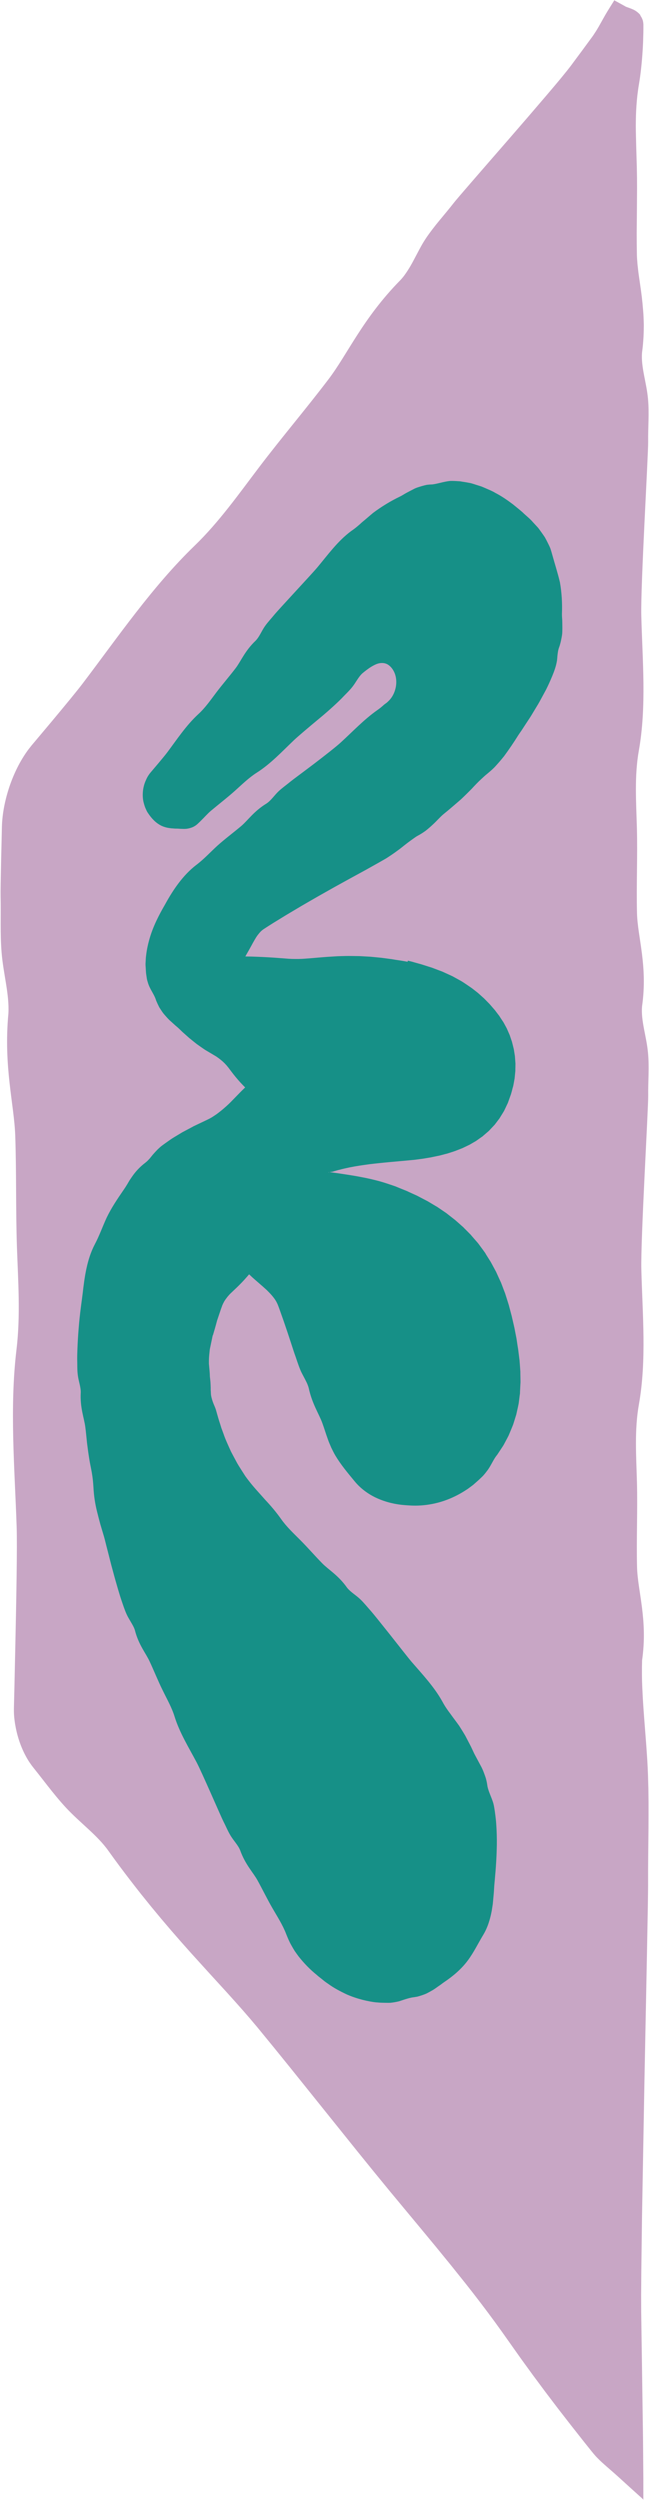 <?xml version="1.0" encoding="UTF-8" standalone="no"?><svg xmlns="http://www.w3.org/2000/svg" xmlns:xlink="http://www.w3.org/1999/xlink" fill="#000000" height="500" preserveAspectRatio="xMidYMid meet" version="1" viewBox="-0.1 0.0 129.8 500.0" width="129.8" zoomAndPan="magnify"><g id="change1_1"><path d="M129.5,210.56c-0.28-3.21-1.44-6.36-1.19-9.29c1.16-8.11-0.89-13.84-1.01-18.64 c-0.14-5.67,0.13-11.34-0.02-17.01c-0.14-5.18-0.52-10.39,0.39-15.51c1.57-8.88,0.71-18.06,0.49-27c-0.15-6.01,1.4-32.17,1.37-34.73 c-0.04-2.87,0.22-5.73-0.03-8.61c-0.28-3.21-1.44-6.36-1.19-9.29c0.03-0.27,0.07-0.53,0.1-0.79c0.03-0.26,0.05-0.52,0.08-0.77 c0.02-0.26,0.04-0.51,0.06-0.76c0.02-0.25,0.03-0.5,0.05-0.74c0.01-0.25,0.02-0.49,0.03-0.73c0.01-0.24,0.01-0.48,0.02-0.72 c0-0.24,0-0.47,0.01-0.71c0-0.23,0-0.46-0.01-0.69c-0.01-0.23-0.01-0.46-0.02-0.68c-0.01-0.22-0.02-0.45-0.03-0.67 c-0.01-0.22-0.02-0.44-0.04-0.66c-0.02-0.22-0.03-0.43-0.05-0.64c-0.04-0.43-0.08-0.84-0.11-1.26c-0.05-0.41-0.09-0.82-0.13-1.21 c-0.05-0.4-0.1-0.79-0.15-1.17c-0.05-0.38-0.11-0.76-0.16-1.13c-0.11-0.74-0.21-1.46-0.31-2.16c-0.05-0.35-0.09-0.69-0.13-1.03 c-0.04-0.34-0.07-0.67-0.11-1c-0.02-0.16-0.03-0.33-0.04-0.49c-0.01-0.16-0.02-0.32-0.04-0.48c-0.01-0.16-0.02-0.32-0.03-0.48 c-0.01-0.16-0.01-0.32-0.02-0.47l-0.03-2.22l-0.01-2.22l0.04-4.44l0.03-4.44l-0.01-2.22l-0.04-2.22c-0.04-1.35-0.08-2.71-0.12-4.06 l-0.05-2.03l-0.02-1.01l-0.01-1.01l0.01-1.01l0.02-1.01l0.04-1.01l0.06-1.01l0.08-1.01l0.1-1.01l0.13-1.01l0.07-0.5l0.08-0.5 l0.14-0.87l0.13-0.87l0.11-0.87l0.1-0.87l0.09-0.88l0.08-0.88l0.07-0.88l0.06-0.88l0.05-0.88l0.04-0.88l0.05-1.77l0.01-0.88l0-0.44 l0-0.22l0-0.06l0-0.03l-0.01-0.16l-0.02-0.21l-0.01-0.1l-0.02-0.1l-0.04-0.21l-0.03-0.1l-0.03-0.09l-0.07-0.18l-0.08-0.18 l-0.09-0.17l-0.05-0.08l-0.04-0.07l-0.08-0.12L127.95,3l-0.09-0.12l-0.1-0.11l-0.05-0.05l-0.04-0.04l-0.08-0.07l-0.16-0.14 l-0.08-0.07l-0.07-0.05l-0.13-0.09l-0.13-0.09l-0.06-0.04l-0.05-0.03l-0.22-0.12l-0.1-0.05l-0.09-0.04l-0.18-0.08l-0.3-0.12 l-0.26-0.1l-0.42-0.15l-0.28-0.1L125,1.29l0,0l0,0l0,0l0,0l-0.01,0l-0.02-0.01l-0.05-0.03l-0.78-0.43l-0.78-0.43l-0.39-0.21 l-0.17-0.09L122.8,0l-0.94,1.5l-0.47,0.76l-0.48,0.81l-0.87,1.55l-0.41,0.73l-0.41,0.69l-0.21,0.33l-0.21,0.32L118.6,7l-0.24,0.34 c-0.7,0.95-1.39,1.9-2.09,2.85c-0.7,0.94-1.4,1.88-2.09,2.82c-0.12,0.16-0.25,0.33-0.39,0.51c-0.15,0.18-0.3,0.38-0.47,0.6 c-0.34,0.42-0.73,0.9-1.16,1.43c-0.43,0.52-0.9,1.09-1.41,1.69c-0.51,0.6-1.05,1.24-1.61,1.9c-1.13,1.32-2.37,2.76-3.64,4.25 c-1.28,1.48-2.6,3-3.9,4.51c-2.61,3-5.15,5.92-7.14,8.22c-0.99,1.15-1.85,2.14-2.51,2.91c-0.33,0.39-0.61,0.72-0.83,0.98 c-0.11,0.13-0.21,0.25-0.29,0.35c-0.08,0.1-0.15,0.19-0.2,0.25l-0.7,0.88l-0.71,0.87l-1.43,1.73l-0.71,0.87l-0.69,0.89l-0.34,0.45 l-0.33,0.45l-0.33,0.46l-0.32,0.47l-0.34,0.53l-0.33,0.54l-0.31,0.55l-0.3,0.55c-0.39,0.74-0.78,1.48-1.17,2.21l-0.29,0.54 c-0.1,0.18-0.2,0.36-0.3,0.53c-0.1,0.17-0.2,0.35-0.31,0.52c-0.11,0.17-0.21,0.34-0.32,0.51c-0.11,0.17-0.22,0.33-0.33,0.49 l-0.17,0.24l-0.17,0.24l-0.18,0.23l-0.18,0.22l-0.19,0.22l-0.19,0.21v0c-7.52,7.64-10.57,14.82-14.38,19.83 c-4.5,5.93-9.34,11.61-13.84,17.54c-4.12,5.43-8.05,11.02-12.94,15.75c-8.46,8.18-15.27,18.17-22.37,27.53 c-1.19,1.57-3.5,4.37-6.31,7.74c-0.71,0.84-1.44,1.72-2.2,2.62c-0.38,0.45-0.76,0.91-1.15,1.37c-0.2,0.23-0.39,0.47-0.59,0.7 c-0.22,0.28-0.43,0.55-0.65,0.83c-1.67,2.26-2.89,4.81-3.78,7.42c-0.87,2.62-1.42,5.31-1.5,8c-0.05,2.33-0.1,4.5-0.15,6.42 c-0.08,3.82-0.13,6.6-0.11,7.44c0.09,3.77-0.11,7.53,0.2,11.31c0.34,4.22,1.57,8.34,1.36,12.19c-1,10.67,1.16,18.17,1.37,24.47 c0.25,7.44,0.09,14.9,0.34,22.34c0.24,6.81,0.72,13.63-0.09,20.38c-1.4,11.68-0.36,23.73,0.03,35.47 c0.13,3.94-0.06,14.51-0.28,24.52c-0.06,2.5-0.11,4.97-0.16,7.28c-0.03,1.16-0.05,2.28-0.08,3.35c-0.01,0.27-0.01,0.53-0.02,0.79 c-0.01,0.26-0.01,0.5-0.01,0.84c0,0.64,0.05,1.24,0.12,1.82c0.56,4.59,2.36,7.51,2.93,8.4c0.17,0.24,0.34,0.49,0.51,0.73l0.28,0.36 l0.25,0.32l0.88,1.11l1.74,2.23c1.16,1.48,2.35,2.95,3.63,4.34c2.87,3.11,6.37,5.59,8.59,8.75v0c0.37,0.51,0.73,1.01,1.09,1.51 c0.37,0.5,0.73,0.99,1.09,1.48c0.36,0.48,0.72,0.96,1.08,1.44c0.36,0.47,0.72,0.94,1.07,1.4c0.36,0.46,0.71,0.92,1.06,1.37 c0.35,0.45,0.71,0.9,1.05,1.34c0.71,0.88,1.4,1.73,2.08,2.58c0.69,0.83,1.37,1.65,2.04,2.46c0.68,0.8,1.35,1.58,2,2.35 c0.66,0.76,1.32,1.51,1.96,2.25c0.65,0.73,1.29,1.45,1.91,2.15c1.27,1.4,2.49,2.75,3.68,4.06c1.19,1.31,2.34,2.57,3.46,3.79 c0.56,0.62,1.1,1.22,1.64,1.82c0.54,0.6,1.06,1.2,1.58,1.78c0.51,0.59,1.02,1.17,1.52,1.75c0.49,0.58,0.97,1.16,1.45,1.72l3.33,4.07 l3.31,4.09l6.59,8.21l6.59,8.21l3.31,4.09l3.33,4.07c2.05,2.47,4.1,4.94,6.15,7.41l3.07,3.71c1.01,1.24,2.03,2.49,3.04,3.73 c1,1.25,2,2.5,3,3.75l1.48,1.89l1.46,1.9l1.44,1.91l1.42,1.92l1.4,1.94c0.46,0.65,0.92,1.3,1.38,1.95l2.39,3.38l2.44,3.36l2.48,3.34 l2.52,3.32l2.56,3.3l2.59,3.29l1.31,1.64l0.33,0.41l0.37,0.45l0.21,0.24l0.21,0.24l0.22,0.23l0.22,0.22l0.21,0.21l0.21,0.21 l0.42,0.39l0.82,0.73l1.57,1.37l0.76,0.68l0.76,0.69l1.55,1.41l1.56,1.41l0.78,0.7l0.19,0.18l0.1,0.09l0.05,0.04l0.07,0.15l0-4.18 c-0.02-2.8-0.05-5.6-0.07-8.4c-0.04-2.8-0.08-5.6-0.12-8.39c-0.08-5.59-0.16-11.16-0.24-16.69c0-0.93-0.01-2.05-0.01-3.35 c0.01-1.29,0.02-2.75,0.03-4.36c0.04-3.21,0.09-6.98,0.14-11.11c0.15-8.26,0.32-17.95,0.49-27.37c0.19-9.42,0.37-18.57,0.51-25.77 c0.07-3.6,0.12-6.7,0.17-9.11c0.02-1.2,0.03-2.23,0.04-3.06c0.01-0.83,0.01-1.45,0.01-1.84l0-2.66l0.02-2.66l0.05-5.32l0.01-2.66 l0-2.67c-0.01-0.89-0.02-1.78-0.03-2.67c-0.02-0.89-0.05-1.78-0.07-2.67l-0.06-1.49l-0.08-1.48c-0.07-0.99-0.13-1.97-0.2-2.95 c-0.15-1.96-0.3-3.91-0.45-5.83c-0.07-0.96-0.14-1.92-0.2-2.87c-0.03-0.48-0.06-0.95-0.08-1.42c-0.02-0.47-0.04-0.94-0.07-1.41 c-0.02-0.47-0.03-0.94-0.05-1.4c-0.01-0.47-0.02-0.93-0.02-1.39c0-0.46,0-0.92,0-1.38c0.01-0.46,0.02-0.91,0.03-1.37 c1.16-8.11-0.89-13.84-1.01-18.64c-0.14-5.67,0.13-11.34-0.02-17.01c-0.14-5.18-0.52-10.39,0.39-15.51c1.57-8.88,0.71-18.06,0.49-27 c-0.15-6.01,1.4-32.17,1.37-34.73C129.5,216.31,129.76,213.45,129.5,210.56z" fill="#c8a6c5"/></g><g id="change2_1"><path d="M112.29,122.74c0.08-2.09-0.04-4.2-0.4-6.26c-0.44-1.88-1.03-3.69-1.54-5.54c-0.11-0.41-0.23-0.81-0.36-1.21 c-0.15-0.39-0.34-0.77-0.53-1.15c-0.19-0.38-0.38-0.76-0.59-1.13c-0.24-0.35-0.48-0.71-0.73-1.05c-0.26-0.34-0.48-0.71-0.78-1.02 l-0.87-0.94c-0.55-0.65-1.22-1.18-1.84-1.75c-0.39-0.41-1.21-1.04-2.18-1.84c-1-0.75-2.21-1.61-3.5-2.27 c-0.62-0.38-1.29-0.64-1.9-0.91c-0.31-0.13-0.61-0.27-0.9-0.38c-0.3-0.09-0.58-0.18-0.85-0.27c-0.53-0.16-0.99-0.33-1.36-0.41 c-0.37-0.07-0.63-0.12-0.75-0.14l-0.82-0.13l-0.41-0.07c-0.14-0.02-0.28-0.02-0.41-0.03c-0.55-0.04-1.11-0.07-1.67-0.05 c-1.25,0.13-2.41,0.55-3.5,0.69c-0.39,0.01-0.76,0.04-1.11,0.08c-0.35,0.07-0.68,0.16-1,0.25c-0.64,0.19-1.23,0.36-1.74,0.65 c-0.52,0.26-0.99,0.52-1.43,0.75c-0.44,0.24-0.83,0.51-1.23,0.7c-1.89,0.91-3.69,2.01-5.36,3.26c-0.74,0.61-1.45,1.25-2.19,1.85 c-0.7,0.65-1.42,1.26-2.22,1.8c-2.68,1.99-4.64,4.73-6.73,7.23c-0.7,0.84-2.7,2.99-4.58,5.04c-1.88,2.04-3.65,3.98-3.95,4.34 c-0.66,0.82-1.39,1.57-1.99,2.43c-0.67,0.97-1.09,2.1-1.84,2.87c-2.16,2.05-2.94,4.11-4,5.5c-1.25,1.64-2.61,3.2-3.86,4.85 c-1.14,1.51-2.21,3.07-3.61,4.35c-2.41,2.22-4.25,5.02-6.2,7.63c-0.33,0.44-0.97,1.22-1.75,2.15c-0.39,0.46-0.82,0.97-1.26,1.49 c-0.11,0.13-0.22,0.26-0.33,0.39c-0.13,0.15-0.26,0.32-0.37,0.49c-0.24,0.34-0.42,0.7-0.57,1.06c-0.68,1.45-0.76,3.13-0.48,4.35 c0.15,0.61,0.32,1.13,0.51,1.5c0.16,0.39,0.33,0.64,0.41,0.75c0.68,1.03,1.55,1.97,2.67,2.51c0.63,0.3,1.31,0.44,1.96,0.51 c0.33,0.01,0.64,0.06,0.96,0.06c0.31-0.01,0.62,0.02,0.91,0.04c0.41,0.01,0.82,0.04,1.21-0.01c0.39-0.05,0.78-0.15,1.15-0.3 c0.36-0.15,0.73-0.39,0.98-0.62c0.22-0.2,0.43-0.4,0.63-0.6c0.8-0.78,1.44-1.53,2.11-2.09c1.58-1.33,3.23-2.59,4.77-3.97 c1.41-1.26,2.76-2.6,4.35-3.62c2.77-1.75,5.06-4.22,7.42-6.47c0.79-0.76,3.03-2.65,5.16-4.42c2.17-1.78,4.09-3.63,4.41-3.97 c0.72-0.77,1.5-1.48,2.15-2.3c0.73-0.92,1.23-2.02,2.02-2.73c0.57-0.48,1.01-0.8,1.47-1.12c0.46-0.3,0.89-0.54,1.31-0.71 c0.83-0.34,1.72-0.31,2.37,0.12c0.75,0.5,1.27,1.36,1.49,2.27c0.22,0.92,0.17,1.89-0.11,2.8c-0.25,0.83-0.7,1.62-1.35,2.23 c-0.16,0.15-0.32,0.31-0.51,0.43l-0.31,0.23l-0.28,0.25c-0.35,0.31-0.72,0.6-1.11,0.87c-2.66,1.87-4.93,4.3-7.33,6.49 c-0.8,0.74-3.1,2.55-5.3,4.23c-2.2,1.67-4.31,3.22-4.67,3.52c-0.8,0.67-1.66,1.26-2.43,1.98c-0.85,0.81-1.5,1.83-2.39,2.43 c-2.55,1.55-3.75,3.39-5.08,4.52c-1.58,1.33-3.24,2.56-4.79,3.95c-1.41,1.29-2.68,2.69-4.21,3.84c-2.63,2.02-4.59,4.9-6.19,7.81 c-0.55,0.97-2.09,3.56-2.97,6.34c-0.44,1.38-0.74,2.78-0.86,3.9c-0.09,0.56-0.08,1.05-0.11,1.42c-0.03,0.38-0.01,0.65,0,0.77 c0.05,0.56,0.04,1.12,0.13,1.68c0.04,0.28,0.08,0.56,0.12,0.83c0.05,0.28,0.14,0.55,0.22,0.82c0.36,1.22,1.17,2.2,1.54,3.25v0 l0.05,0.15l0.01,0.04l0.01,0.04l0.03,0.07c0.04,0.1,0.08,0.19,0.12,0.28c0.08,0.19,0.17,0.37,0.25,0.55 c0.04,0.09,0.09,0.18,0.13,0.26l0.06,0.13l0.03,0.06l0.01,0.02l0.01,0.02l0.02,0.03c0.1,0.16,0.2,0.32,0.3,0.47 c0.1,0.15,0.2,0.3,0.3,0.45l0.15,0.21l0.08,0.1l0.04,0.05l0.04,0.05c0.11,0.13,0.22,0.25,0.33,0.38c0.11,0.12,0.22,0.24,0.32,0.36 c0.11,0.12,0.21,0.23,0.32,0.34l0.08,0.08l0.02,0.02l0.02,0.02l0.04,0.04l0.17,0.15c0.22,0.2,0.43,0.39,0.63,0.57 c0.1,0.09,0.2,0.18,0.3,0.27l0.07,0.07l0.04,0.03l0.04,0.03l0.15,0.13c0.1,0.08,0.19,0.17,0.29,0.25c0.09,0.08,0.18,0.17,0.27,0.25 l0.62,0.6l0.64,0.57l0.64,0.57l0.04,0.04l0.04,0.03l0.08,0.07l0.17,0.13l0.33,0.27l0.67,0.54l0.17,0.13l0.08,0.07l0.09,0.06 l0.35,0.25l0.7,0.49l0.35,0.24l0.18,0.12l0.18,0.11l1.35,0.8l0.65,0.39l0.08,0.05l0.08,0.05l0.15,0.11l0.15,0.11l0.08,0.05 l0.07,0.06l0.3,0.23l0.29,0.24l0.14,0.12l0.14,0.13l0.27,0.26l0.26,0.28l0.13,0.14l0.12,0.15l0.24,0.29l0.23,0.31l0.4,0.53 l0.41,0.53l0.42,0.52l0.44,0.52l0.45,0.51l0.47,0.5l0.48,0.49c0,0.01,0,0.01,0,0.02l0.04,0c0,0.01,0,0.01,0,0.02l-0.01,0.01 l-0.06,0.06l-0.49,0.48l-0.48,0.48c-0.63,0.64-1.26,1.29-1.88,1.93c-0.11,0.1-0.24,0.23-0.38,0.37c-0.15,0.14-0.32,0.3-0.51,0.47 c-0.09,0.08-0.19,0.17-0.3,0.26c-0.1,0.09-0.21,0.18-0.32,0.28c-0.11,0.09-0.23,0.19-0.35,0.29c-0.12,0.1-0.24,0.19-0.37,0.29 l-0.19,0.15l-0.2,0.15l-0.2,0.15l-0.21,0.14l-0.21,0.14l-0.05,0.04l-0.05,0.03l-0.11,0.07l-0.22,0.14l-0.11,0.07l-0.11,0.06 l-0.23,0.13l-0.11,0.06l-0.06,0.03l-0.06,0.03l-0.47,0.23c-0.35,0.17-0.7,0.33-1.05,0.5c-0.35,0.16-0.69,0.33-1.03,0.49l-0.25,0.12 l-0.13,0.06l-0.12,0.06c-0.16,0.09-0.32,0.17-0.48,0.26c-0.63,0.34-1.23,0.65-1.75,0.93c-0.51,0.31-0.95,0.57-1.28,0.77 c-0.17,0.1-0.31,0.19-0.43,0.26c-0.11,0.07-0.2,0.13-0.26,0.16l-0.18,0.12l-0.09,0.06l-0.09,0.06l-0.36,0.25l-0.72,0.51l-0.36,0.26 l-0.35,0.26l-0.17,0.13l-0.17,0.15l-0.33,0.3l-0.18,0.17l-0.17,0.18l-0.34,0.36l-0.32,0.36l-0.16,0.18l-0.15,0.19 c-0.1,0.12-0.2,0.25-0.3,0.37l-0.15,0.18l-0.16,0.17l-0.16,0.17l-0.16,0.16l-0.17,0.15l-0.17,0.14c-1.24,0.94-2.11,1.95-2.76,2.92 c-0.17,0.24-0.32,0.47-0.47,0.7c-0.14,0.23-0.27,0.46-0.4,0.68c-0.26,0.44-0.52,0.84-0.78,1.21c-1.21,1.76-2.41,3.54-3.34,5.47 c-0.83,1.78-1.46,3.62-2.38,5.35c-1.59,3.02-2.06,6.55-2.44,9.88c-0.13,1.12-0.59,4.12-0.8,6.99c-0.24,2.86-0.3,5.57-0.29,6.05 c0.04,1.08-0.02,2.16,0.12,3.24c0.14,1.2,0.61,2.36,0.59,3.46c-0.17,3.06,0.68,5.14,0.91,6.92c0.14,1.05,0.23,2.11,0.34,3.16 c0.13,1.05,0.27,2.1,0.44,3.15c0.14,0.96,0.37,1.91,0.53,2.86c0.17,0.95,0.26,1.92,0.32,2.88c0.08,1.68,0.33,3.36,0.75,5 c0.2,0.82,0.42,1.65,0.64,2.46c0.24,0.81,0.48,1.62,0.72,2.42c0.16,0.54,0.39,1.55,0.71,2.76c0.32,1.21,0.65,2.64,1.04,4.01 c0.73,2.76,1.52,5.34,1.68,5.79c0.35,1.02,0.67,2.05,1.12,3.03c0.25,0.55,0.58,1.06,0.87,1.57c0.3,0.51,0.59,1.01,0.75,1.53 c0.75,2.98,2.24,4.68,2.97,6.31c0.9,1.92,1.67,3.89,2.62,5.79c0.84,1.74,1.82,3.42,2.38,5.28c1.01,3.21,2.82,6.12,4.38,9.07 c1.05,1.98,4.91,10.95,5.35,11.8c0.49,0.95,0.89,1.95,1.45,2.87c0.62,1.03,1.5,1.9,1.91,2.92c1.03,2.88,2.62,4.46,3.48,6.03 c1.02,1.85,1.94,3.76,3,5.59c0.97,1.68,2.03,3.31,2.72,5.12c0.31,0.78,0.63,1.55,1.06,2.3c0.21,0.38,0.43,0.75,0.66,1.12 c0.25,0.36,0.5,0.71,0.76,1.06c1.08,1.37,2.3,2.64,3.65,3.72c0.21,0.2,0.53,0.45,0.93,0.76c0.19,0.16,0.41,0.33,0.63,0.51 c0.23,0.18,0.49,0.35,0.75,0.53c1.04,0.77,2.39,1.49,3.74,2.12c2.74,1.2,5.6,1.58,6.09,1.58c0.56,0.06,1.13,0.06,1.69,0.07 c0.28,0,0.57,0.01,0.85,0c0.28-0.03,0.56-0.06,0.84-0.11c0.31-0.05,0.62-0.12,0.92-0.19c0.3-0.09,0.59-0.2,0.88-0.29 c0.58-0.19,1.14-0.36,1.69-0.47c0.39-0.05,0.77-0.11,1.13-0.18c0.35-0.09,0.69-0.2,1.01-0.31c0.32-0.12,0.63-0.22,0.91-0.37 c0.28-0.14,0.55-0.29,0.81-0.44c0.52-0.27,0.97-0.61,1.39-0.91c0.21-0.15,0.42-0.28,0.62-0.43c0.19-0.15,0.38-0.29,0.57-0.42 c1.79-1.2,3.47-2.62,4.76-4.36c1.19-1.6,2.03-3.37,3.05-5.06c0.9-1.47,1.41-3.16,1.73-4.87l0.2-1.29c0.05-0.43,0.08-0.85,0.12-1.27 c0.04-0.42,0.08-0.85,0.11-1.27c0.03-0.42,0.05-0.85,0.08-1.27c0.1-1.13,0.41-4.14,0.48-7.03c0.11-2.88-0.11-5.62-0.17-6.1 c-0.06-0.54-0.12-1.09-0.2-1.63c-0.08-0.54-0.16-1.08-0.3-1.62c-0.35-1.19-0.94-2.27-1.17-3.36c-0.1-0.77-0.25-1.47-0.48-2.1 c-0.22-0.63-0.44-1.21-0.7-1.73c-0.55-1.02-1.02-1.91-1.45-2.71c-0.23-0.48-0.46-0.97-0.68-1.45l-0.74-1.42l-0.37-0.71 c-0.13-0.23-0.27-0.46-0.41-0.69c-0.28-0.46-0.56-0.91-0.85-1.36c-0.57-0.8-1.17-1.57-1.73-2.36c-0.59-0.77-1.13-1.56-1.59-2.42 c-1.62-2.94-3.99-5.46-6.17-7.98c-0.73-0.85-2.57-3.23-4.34-5.46c-1.77-2.23-3.45-4.32-3.78-4.68c-0.72-0.8-1.38-1.64-2.16-2.39 c-0.87-0.83-1.95-1.44-2.63-2.3c-1.76-2.5-3.72-3.6-4.97-4.88c-1.48-1.51-2.86-3.11-4.35-4.61c-1.36-1.37-2.79-2.69-3.9-4.28 c-0.97-1.37-2.05-2.64-3.19-3.85c-1.09-1.25-2.25-2.46-3.25-3.77c-0.17-0.22-0.41-0.53-0.69-0.92c-0.26-0.4-0.56-0.87-0.89-1.39 c-0.33-0.52-0.69-1.08-1-1.69c-0.32-0.6-0.66-1.22-0.98-1.84c-0.57-1.27-1.14-2.48-1.47-3.48c-0.18-0.49-0.34-0.92-0.46-1.25 c-0.1-0.33-0.18-0.57-0.21-0.68c-0.33-0.98-0.6-1.97-0.88-2.96c-0.17-0.55-0.45-1.08-0.63-1.61c-0.18-0.54-0.34-1.08-0.37-1.61 c0-0.1-0.01-0.21-0.01-0.31c-0.01-0.1-0.01-0.2-0.02-0.3l-0.01-0.07l0-0.08l0-0.15c0-0.1,0-0.2,0-0.29 c-0.01-0.19-0.01-0.38-0.02-0.57c-0.01-0.19-0.02-0.37-0.03-0.55c-0.02-0.18-0.03-0.35-0.05-0.53c-0.02-0.17-0.04-0.34-0.06-0.51 c-0.01-0.17-0.02-0.33-0.02-0.49c-0.01-0.16-0.02-0.32-0.03-0.48c-0.03-0.31-0.05-0.62-0.08-0.91c-0.01-0.15-0.03-0.29-0.04-0.44 l-0.02-0.21l-0.01-0.11l0-0.03l0-0.03l0-0.05c0-0.14,0-0.28,0-0.41c0-0.14,0.01-0.27,0.01-0.4c0.01-0.13,0.01-0.26,0.02-0.39 c0.01-0.13,0.02-0.25,0.03-0.38l0.09-0.88l0.02-0.22l0.01-0.05l0.01-0.05l0.02-0.11l0.09-0.43l0.36-1.73l0.09-0.43l0.01-0.05 L42.5,267l0.01-0.03l0.03-0.11l0.06-0.21l0.25-0.85l0.24-0.85l0.23-0.86l0.52-1.54l0.26-0.77l0.14-0.38l0.07-0.19l0.03-0.1 l0.02-0.05l0.02-0.04l0.16-0.35l0.02-0.04l0.02-0.04l0.05-0.09l0.09-0.17l0.05-0.09l0.02-0.04l0.03-0.04l0.11-0.17l0.11-0.16 l0.03-0.04l0.03-0.04l0.06-0.08l0.12-0.16l0.06-0.08l0.06-0.08l0.26-0.3l0.13-0.15l0.14-0.14l0.14-0.14l0.15-0.14l1.01-0.96 l0.5-0.49l0.5-0.51l0.49-0.52l0.48-0.54l0.24-0.27l0.23-0.28c0.02,0,0.02,0,0.03,0l0-0.04c0.01,0,0.02,0,0.03,0l0.01,0.01l0.07,0.06 l0.53,0.5l0.54,0.48l1.08,0.94l0.53,0.46l0.52,0.47c0.06,0.05,0.12,0.11,0.19,0.17c0.07,0.06,0.14,0.13,0.21,0.21 c0.08,0.08,0.16,0.16,0.24,0.24c0.08,0.09,0.17,0.18,0.26,0.27c0.04,0.05,0.09,0.1,0.14,0.15c0.04,0.05,0.09,0.1,0.14,0.16 c0.05,0.05,0.09,0.11,0.14,0.16c0.05,0.06,0.09,0.11,0.14,0.17c0.05,0.06,0.09,0.12,0.14,0.18l0.07,0.09l0.07,0.09 c0.04,0.06,0.09,0.13,0.13,0.19l0.07,0.1l0.06,0.1l0.12,0.2l0.06,0.1l0.05,0.11l0.11,0.22l0.03,0.05l0.01,0.03l0.01,0.03l0.05,0.11 l0.09,0.23l0.1,0.26c0.07,0.18,0.13,0.37,0.2,0.55c0.26,0.74,0.53,1.51,0.8,2.26c0.26,0.76,0.51,1.5,0.75,2.21 c0.23,0.7,0.45,1.36,0.64,1.94c0.19,0.58,0.35,1.08,0.48,1.47c0.06,0.19,0.12,0.36,0.16,0.49c0.05,0.13,0.08,0.23,0.1,0.3l0.15,0.42 l0.15,0.43l0.29,0.86l0.3,0.85l0.16,0.42l0.17,0.42l0.1,0.23l0.11,0.23l0.23,0.45c0.16,0.3,0.31,0.59,0.47,0.89 c0.07,0.15,0.15,0.29,0.22,0.44l0.11,0.22l0.1,0.22l0.09,0.22l0.08,0.22l0.08,0.22l0.06,0.22l0.75-0.26c0,0,0,0,0,0l-0.75,0.26 c0.7,3.23,2.08,5.21,2.73,7.03c0.4,1.08,0.71,2.17,1.12,3.27c0.18,0.56,0.44,1.08,0.66,1.63c0.26,0.52,0.51,1.06,0.81,1.56 c1.1,1.85,2.47,3.48,3.84,5.14c1.18,1.45,2.76,2.63,4.52,3.42c1.76,0.79,3.67,1.24,5.55,1.38c0.63,0.04,1.8,0.16,3.22,0.06 c1.41-0.09,3.07-0.39,4.61-0.92c1.54-0.52,2.96-1.25,4.01-1.91c0.26-0.17,0.51-0.32,0.73-0.47c0.21-0.16,0.41-0.3,0.57-0.42 c0.34-0.25,0.57-0.42,0.67-0.52c0.45-0.41,0.93-0.8,1.36-1.23c0.22-0.21,0.45-0.42,0.64-0.65c0.2-0.23,0.39-0.47,0.57-0.71 c0.85-1.06,1.3-2.37,2.09-3.3c0.36-0.54,0.71-1.07,1.05-1.59l0.13-0.2l0.06-0.1l0.02-0.02l0.01-0.03l0.03-0.05l0.22-0.41 c0.14-0.27,0.29-0.54,0.43-0.81l0.21-0.4l0.1-0.2l0.05-0.1l0.01-0.02l0.01-0.03l0.02-0.05c0.11-0.27,0.23-0.54,0.34-0.81 c0.11-0.27,0.22-0.54,0.33-0.8l0.16-0.4l0.13-0.4c0.17-0.54,0.33-1.06,0.49-1.58l0.03-0.1l0.02-0.1l0.04-0.2l0.09-0.39 c0.06-0.26,0.11-0.52,0.17-0.77l0.08-0.38l0.04-0.19l0.02-0.09l0.01-0.09c0.03-0.25,0.07-0.5,0.1-0.75 c0.03-0.25,0.06-0.49,0.09-0.74l0.05-0.36l0.02-0.18l0-0.05l0-0.05l0-0.09c0.02-0.48,0.05-0.96,0.07-1.42l0.02-0.35l0.01-0.17 l0-0.09l0-0.09c0-0.23-0.01-0.46-0.01-0.68c-0.01-0.45-0.02-0.89-0.02-1.33c-0.03-0.43-0.06-0.86-0.09-1.28 c-0.02-0.21-0.03-0.42-0.05-0.62l-0.02-0.31l-0.01-0.08l-0.01-0.08l-0.02-0.15c-0.05-0.4-0.1-0.8-0.15-1.19 c-0.02-0.2-0.05-0.39-0.07-0.58l-0.02-0.14l-0.02-0.14l-0.05-0.29c-0.06-0.38-0.12-0.75-0.17-1.12l-0.1-0.66l-0.13-0.65l-0.25-1.3 l-0.03-0.16l-0.02-0.08l-0.02-0.08l-0.07-0.32l-0.15-0.65l-0.3-1.29l-0.34-1.28l-0.17-0.64l-0.04-0.16l-0.05-0.16l-0.1-0.32 l-0.4-1.27l-0.2-0.63l-0.24-0.62l-0.47-1.24l-0.12-0.31l-0.14-0.3l-0.28-0.61l-0.55-1.21l-0.63-1.17l-0.32-0.59l-0.16-0.29 l-0.18-0.28l-0.71-1.13L97,250.69l-0.09-0.14l-0.05-0.07l-0.05-0.07l-0.39-0.54l-0.79-1.07l-0.09-0.12l-0.1-0.12l-0.2-0.23 l-0.4-0.46l-0.4-0.46l-0.2-0.23l-0.1-0.12L94.1,247l-0.05-0.05l-0.86-0.87l-0.43-0.43l-0.21-0.22l-0.23-0.2l-0.91-0.81l-0.46-0.4 l-0.03-0.03l-0.03-0.02l-0.06-0.05l-0.12-0.09l-0.24-0.19l-0.96-0.75l-0.24-0.19l-0.12-0.09l-0.13-0.09l-0.5-0.34l-1-0.68 l-0.13-0.09l-0.06-0.04l-0.07-0.04L87,241.18l-0.52-0.31l-1.04-0.62l-1.07-0.56l-1.07-0.56l-1.1-0.5l-0.55-0.25l-0.27-0.13 l-0.14-0.06l-0.14-0.06l-1.12-0.45l-0.97-0.4l-0.99-0.34l-1-0.33l-0.25-0.08l-0.13-0.04l-0.13-0.04l-0.51-0.15l-0.51-0.14 l-0.51-0.13l-1.03-0.25l-1.03-0.22l-1.03-0.2l-1.04-0.19l-1.04-0.17l-2.08-0.32l-0.79-0.11l-0.09-0.01l-1.04-0.15l0.57-0.07 l0.42-0.12l0.03-0.01l0,0l0.46-0.13l0.25-0.07l0.25-0.06l0.5-0.13l0.25-0.06l0.25-0.06l1-0.22l1.01-0.19l1.02-0.17l1.02-0.15 l0.51-0.07l0.51-0.07l1.03-0.12l1.03-0.11c0.69-0.07,1.37-0.14,2.06-0.2c0.93-0.08,2.25-0.2,3.85-0.35c0.2-0.02,0.41-0.04,0.62-0.06 c0.11-0.01,0.21-0.02,0.32-0.03c0.11-0.01,0.22-0.03,0.32-0.04c0.44-0.06,0.89-0.12,1.36-0.18c0.47-0.08,0.95-0.16,1.44-0.24 l0.19-0.03l0.09-0.02l0.09-0.02l0.38-0.08c0.25-0.05,0.51-0.11,0.77-0.16l0.39-0.08l0.39-0.1c0.26-0.07,0.53-0.14,0.79-0.21l0.4-0.1 l0.4-0.13c0.27-0.09,0.54-0.17,0.81-0.26l0.2-0.07l0.1-0.03l0.1-0.04l0.41-0.16c0.27-0.11,0.54-0.21,0.82-0.32l0.1-0.04l0.05-0.02 l0.05-0.02l0.2-0.1l0.4-0.19c0.27-0.13,0.54-0.26,0.81-0.39c0.26-0.15,0.53-0.31,0.79-0.46l0.4-0.23l0.1-0.06l0.05-0.03l0.02-0.02 l0.02-0.02l0.19-0.13l0.76-0.54l0.19-0.13l0.1-0.07l0.02-0.02l0.02-0.02l0.04-0.04l0.36-0.31l0.71-0.61l0.09-0.08l0.08-0.09 l0.16-0.17l0.32-0.34l0.32-0.34l0.16-0.17l0.04-0.04l0.02-0.02l0.02-0.02l0.07-0.09l0.57-0.75l0.28-0.37l0.07-0.09l0.06-0.1 l0.12-0.2l0.49-0.79l0.24-0.4l0.2-0.41c0.13-0.28,0.26-0.55,0.39-0.83l0.1-0.21l0.05-0.1l0.02-0.05l0.02-0.05l0.15-0.42 c0.1-0.28,0.2-0.56,0.3-0.84l0.15-0.42l0.02-0.05l0.01-0.05l0.03-0.11l0.06-0.21c0.08-0.28,0.15-0.56,0.22-0.84l0.06-0.21l0.03-0.1 l0.01-0.03l0.01-0.03l0.01-0.05l0.08-0.42c0.05-0.28,0.1-0.56,0.15-0.83l0.04-0.21l0.02-0.21l0.04-0.41 c0.03-0.27,0.05-0.54,0.08-0.81l0.01-0.1l0-0.1l0-0.2c0-0.13,0-0.26,0.01-0.4c0-0.26,0.01-0.52,0.01-0.78 c-0.04-0.51-0.07-1.01-0.11-1.49c-0.08-0.48-0.15-0.94-0.22-1.38c-0.11-0.43-0.21-0.85-0.31-1.25l-0.04-0.15l-0.01-0.04l-0.01-0.04 l-0.02-0.07c-0.03-0.09-0.06-0.19-0.1-0.28c-0.06-0.18-0.12-0.36-0.18-0.54c-0.03-0.09-0.06-0.17-0.09-0.26l-0.04-0.13l-0.02-0.06 l-0.03-0.06c-0.07-0.16-0.14-0.31-0.2-0.46c-0.13-0.29-0.25-0.57-0.36-0.82c-0.13-0.24-0.25-0.46-0.35-0.65 c-0.11-0.19-0.2-0.36-0.28-0.51c-0.02-0.04-0.04-0.07-0.06-0.1c-0.02-0.03-0.04-0.06-0.06-0.09c-0.04-0.06-0.07-0.11-0.1-0.15 l-0.39-0.59l-0.19-0.3l-0.05-0.07l-0.02-0.04l-0.03-0.04l-0.11-0.14l-0.43-0.56l-0.21-0.28l-0.11-0.14l-0.03-0.04l-0.03-0.03 l-0.06-0.07l-0.92-1.06l-0.98-1l-0.06-0.06l-0.03-0.03l-0.03-0.03l-0.13-0.12l-0.26-0.23l-0.52-0.47l-0.26-0.23l-0.03-0.03 l-0.25-0.2l-0.55-0.43l-0.27-0.21l-0.14-0.11l-0.14-0.1l-0.57-0.39c-0.38-0.26-0.76-0.52-1.15-0.77l-0.08-0.05l-0.08-0.05l-0.17-0.1 l-0.34-0.19l-0.47-0.26l-0.2-0.11l-0.67-0.37l-0.04-0.02l-0.04-0.02l-0.09-0.04l-0.17-0.08l-0.35-0.16 c-0.46-0.21-0.92-0.42-1.38-0.63c-0.47-0.18-0.94-0.35-1.4-0.53l-0.35-0.13l-0.17-0.07l-0.09-0.03l-0.04-0.02l-0.04-0.01 c-0.23-0.07-0.47-0.15-0.7-0.22c-0.47-0.15-0.93-0.3-1.38-0.44c-0.46-0.13-0.92-0.26-1.37-0.38l-0.34-0.1l-0.17-0.05l-0.04-0.01 l-0.04-0.01l-0.09-0.02l-0.68-0.17l-0.05,0.22h0c-0.39-0.07-0.77-0.13-1.14-0.2c-0.43-0.07-0.84-0.13-1.25-0.19l-0.72-0.12 l-0.18-0.03l-0.18-0.02l-0.36-0.05l-1.44-0.19l-1.45-0.14l-0.72-0.07l-0.72-0.04l-1.45-0.08l-1.45-0.02l-0.72-0.01l-0.72,0.01 l-0.72,0.02l-0.36,0.01l-0.36,0.01l-1.32,0.08l-0.66,0.04l-0.66,0.05c-0.88,0.07-1.76,0.14-2.63,0.22l-1.31,0.1l-0.32,0.02 l-0.32,0.02l-0.65,0.02l-0.65,0l-0.65-0.01l-0.65-0.03l-0.65-0.05l-2.25-0.17l-1.13-0.07l-1.14-0.06l-1.14-0.05l-1.15-0.04 l-1.15-0.02c0-0.01,0-0.01,0-0.01l-0.05,0.02c-0.01-0.02-0.01-0.03-0.01-0.05l0.01-0.02l0.07-0.13l0.29-0.51l0.29-0.51l0.56-1.01 l0.27-0.5l0.28-0.49l0.14-0.24l0.14-0.23l0.07-0.12l0.07-0.11l0.15-0.22l0.08-0.11l0.08-0.1l0.08-0.1l0.04-0.05l0.04-0.05l0.16-0.2 l0.02-0.02l0.02-0.02l0.04-0.04l0.08-0.09l0.08-0.09l0.09-0.08l0.18-0.16l0.19-0.14l0.05-0.04l0.06-0.04l0.12-0.08 c0.21-0.14,0.47-0.31,0.77-0.5c0.3-0.19,0.64-0.4,1.01-0.64c0.75-0.46,1.62-1,2.59-1.59c0.97-0.58,2.02-1.2,3.11-1.85 c1.09-0.63,2.22-1.29,3.34-1.93c1.12-0.63,2.22-1.25,3.26-1.84c1.04-0.58,2.02-1.11,2.88-1.59c1.72-0.94,2.98-1.63,3.35-1.83 l2.55-1.43l1.28-0.73l0.32-0.19l0.31-0.2l0.62-0.41l0.68-0.47l0.66-0.48l0.33-0.24l0.32-0.25c0.21-0.17,0.42-0.34,0.63-0.5 c0.21-0.16,0.42-0.33,0.63-0.49c0.21-0.16,0.42-0.31,0.63-0.47c0.21-0.15,0.42-0.3,0.63-0.45l0.31-0.22l0.32-0.21 c0.67-0.35,1.25-0.72,1.77-1.1c0.51-0.4,0.96-0.8,1.37-1.18c0.83-0.76,1.46-1.51,2.13-2.08l1.2-0.99l1.18-1.01 c0.39-0.34,0.79-0.67,1.18-1.02c0.38-0.36,0.75-0.71,1.12-1.08l1.01-1.01c0.32-0.35,0.65-0.7,0.98-1.04 c0.33-0.34,0.67-0.67,1.02-0.99c0.35-0.32,0.69-0.65,1.06-0.94c0.63-0.53,1.27-1.06,1.82-1.69c0.56-0.61,1.1-1.25,1.62-1.9 c0.99-1.35,1.93-2.73,2.8-4.13c0.15-0.23,0.37-0.56,0.65-0.95c0.26-0.4,0.57-0.87,0.9-1.38c0.33-0.52,0.72-1.07,1.08-1.66 c0.36-0.59,0.72-1.2,1.09-1.81c0.38-0.6,0.7-1.21,1.01-1.78c0.31-0.58,0.6-1.11,0.86-1.59c0.48-0.97,0.8-1.69,0.89-1.91 c0.43-0.98,0.84-1.98,1.11-3.02c0.07-0.29,0.13-0.59,0.18-0.88c0.03-0.3,0.06-0.6,0.08-0.89c0.06-0.59,0.13-1.15,0.31-1.66 c0.27-0.71,0.41-1.4,0.53-2.04c0.06-0.32,0.11-0.63,0.13-0.94c0.01-0.31,0.02-0.6,0.02-0.89c0-0.57-0.01-1.1-0.02-1.6 C112.32,123.65,112.28,123.18,112.29,122.74z M65.67,234.41c-0.01,0.13-0.01,0.15-0.01,0.17l0,0l0,0l0-0.01l-0.01-0.02l-0.01-0.04 l-0.02-0.07l-0.01-0.02L65.67,234.41z M65.59,234.41l0-0.02l0,0l0,0c0,0.02,0,0.03,0,0.04l0,0L65.59,234.41z" fill="#169087"/></g></svg>